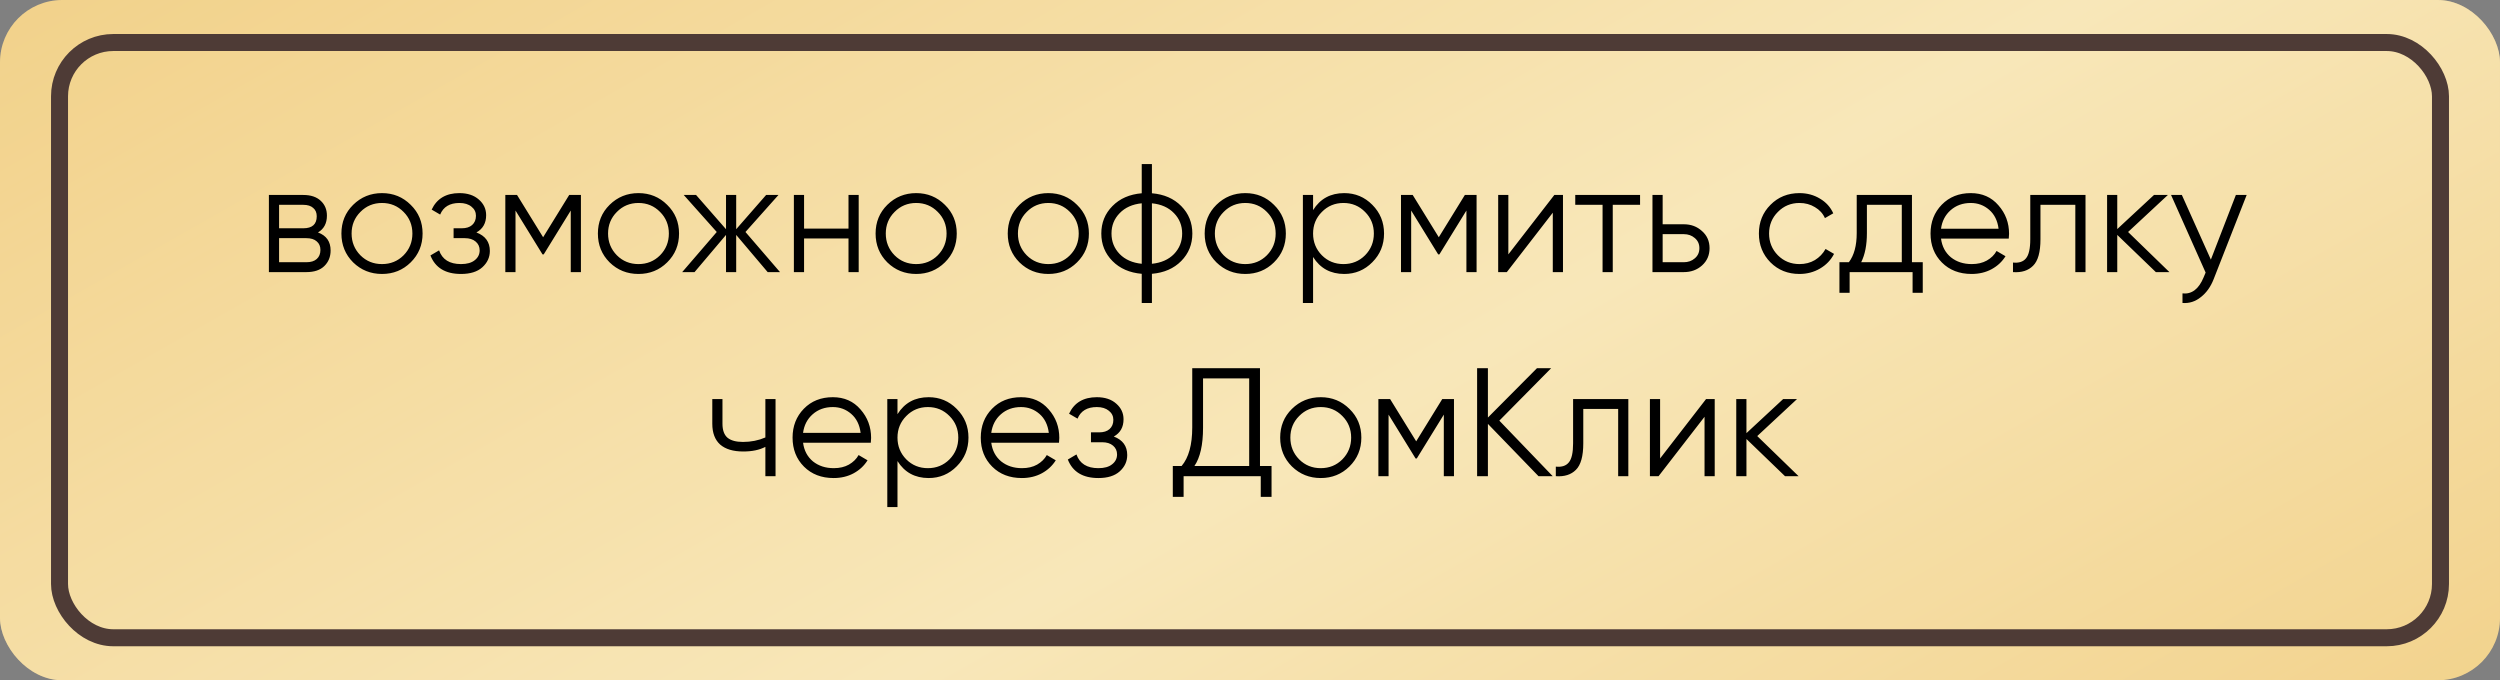 <?xml version="1.0" encoding="UTF-8"?> <svg xmlns="http://www.w3.org/2000/svg" width="147" height="40" viewBox="0 0 147 40" fill="none"><rect x="0" y="0" width="147" height="40" fill="#808080" stroke="none"/> <rect width="147" height="40" rx="3.662" fill="#F1CF85"></rect> <rect width="147" height="40" rx="3.662" fill="url(#paint0_linear_152_219)" fill-opacity="0.5" style="mix-blend-mode:overlay"></rect> <rect x="3.5" y="2.5" width="140" height="35" rx="3.162" stroke="#4E3B36"></rect> <path d="M18.696 13.668C19.192 13.85 19.44 14.204 19.44 14.73C19.44 15.099 19.316 15.404 19.068 15.646C18.826 15.882 18.476 16 18.016 16H15.811V11.464H17.834C18.276 11.464 18.618 11.579 18.86 11.808C19.102 12.032 19.223 12.322 19.223 12.679C19.223 13.133 19.047 13.463 18.696 13.668ZM17.834 12.044H16.41V13.423H17.834C18.361 13.423 18.624 13.187 18.624 12.716C18.624 12.504 18.554 12.341 18.415 12.226C18.282 12.105 18.088 12.044 17.834 12.044ZM18.016 15.419C18.282 15.419 18.485 15.356 18.624 15.229C18.769 15.102 18.841 14.923 18.841 14.694C18.841 14.482 18.769 14.316 18.624 14.194C18.485 14.068 18.282 14.004 18.016 14.004H16.41V15.419H18.016ZM24.149 15.428C23.689 15.882 23.127 16.109 22.462 16.109C21.796 16.109 21.231 15.882 20.765 15.428C20.305 14.969 20.075 14.403 20.075 13.732C20.075 13.06 20.305 12.498 20.765 12.044C21.231 11.585 21.796 11.355 22.462 11.355C23.127 11.355 23.689 11.585 24.149 12.044C24.615 12.498 24.848 13.06 24.848 13.732C24.848 14.403 24.615 14.969 24.149 15.428ZM21.191 15.011C21.536 15.356 21.959 15.528 22.462 15.528C22.964 15.528 23.387 15.356 23.732 15.011C24.076 14.66 24.249 14.234 24.249 13.732C24.249 13.23 24.076 12.806 23.732 12.462C23.387 12.111 22.964 11.935 22.462 11.935C21.959 11.935 21.536 12.111 21.191 12.462C20.847 12.806 20.674 13.23 20.674 13.732C20.674 14.234 20.847 14.66 21.191 15.011ZM28.013 13.668C28.54 13.868 28.803 14.231 28.803 14.757C28.803 15.132 28.654 15.453 28.358 15.719C28.068 15.979 27.651 16.109 27.106 16.109C26.193 16.109 25.594 15.746 25.31 15.02L25.818 14.721C26.005 15.259 26.435 15.528 27.106 15.528C27.457 15.528 27.726 15.453 27.914 15.301C28.107 15.15 28.204 14.957 28.204 14.721C28.204 14.509 28.125 14.337 27.968 14.204C27.811 14.07 27.599 14.004 27.333 14.004H26.671V13.423H27.151C27.412 13.423 27.614 13.36 27.759 13.233C27.91 13.1 27.986 12.918 27.986 12.688C27.986 12.471 27.898 12.292 27.723 12.153C27.548 12.008 27.312 11.935 27.015 11.935C26.447 11.935 26.069 12.162 25.881 12.616L25.382 12.325C25.685 11.678 26.229 11.355 27.015 11.355C27.493 11.355 27.874 11.482 28.159 11.736C28.443 11.984 28.585 12.289 28.585 12.652C28.585 13.118 28.394 13.457 28.013 13.668ZM34.158 11.464V16H33.56V12.38L31.972 14.957H31.899L30.312 12.38V16H29.713V11.464H30.402L31.936 13.95L33.469 11.464H34.158ZM39.229 15.428C38.77 15.882 38.207 16.109 37.542 16.109C36.876 16.109 36.311 15.882 35.845 15.428C35.385 14.969 35.156 14.403 35.156 13.732C35.156 13.06 35.385 12.498 35.845 12.044C36.311 11.585 36.876 11.355 37.542 11.355C38.207 11.355 38.77 11.585 39.229 12.044C39.695 12.498 39.928 13.06 39.928 13.732C39.928 14.403 39.695 14.969 39.229 15.428ZM36.271 15.011C36.616 15.356 37.04 15.528 37.542 15.528C38.044 15.528 38.467 15.356 38.812 15.011C39.157 14.66 39.329 14.234 39.329 13.732C39.329 13.23 39.157 12.806 38.812 12.462C38.467 12.111 38.044 11.935 37.542 11.935C37.04 11.935 36.616 12.111 36.271 12.462C35.927 12.806 35.754 13.23 35.754 13.732C35.754 14.234 35.927 14.66 36.271 15.011ZM45.865 16H45.139L43.288 13.813V16H42.69V13.813L40.839 16H40.113L42.145 13.641L40.204 11.464H40.929L42.69 13.478V11.464H43.288V13.478L45.048 11.464H45.774L43.833 13.641L45.865 16ZM49.892 11.464H50.491V16H49.892V14.022H47.279V16H46.68V11.464H47.279V13.441H49.892V11.464ZM55.559 15.428C55.099 15.882 54.536 16.109 53.871 16.109C53.206 16.109 52.64 15.882 52.174 15.428C51.715 14.969 51.485 14.403 51.485 13.732C51.485 13.06 51.715 12.498 52.174 12.044C52.64 11.585 53.206 11.355 53.871 11.355C54.536 11.355 55.099 11.585 55.559 12.044C56.024 12.498 56.257 13.06 56.257 13.732C56.257 14.403 56.024 14.969 55.559 15.428ZM52.601 15.011C52.946 15.356 53.369 15.528 53.871 15.528C54.373 15.528 54.796 15.356 55.141 15.011C55.486 14.66 55.658 14.234 55.658 13.732C55.658 13.23 55.486 12.806 55.141 12.462C54.796 12.111 54.373 11.935 53.871 11.935C53.369 11.935 52.946 12.111 52.601 12.462C52.256 12.806 52.084 13.23 52.084 13.732C52.084 14.234 52.256 14.66 52.601 15.011ZM63.329 15.428C62.869 15.882 62.307 16.109 61.641 16.109C60.976 16.109 60.41 15.882 59.945 15.428C59.485 14.969 59.255 14.403 59.255 13.732C59.255 13.06 59.485 12.498 59.945 12.044C60.41 11.585 60.976 11.355 61.641 11.355C62.307 11.355 62.869 11.585 63.329 12.044C63.795 12.498 64.028 13.06 64.028 13.732C64.028 14.403 63.795 14.969 63.329 15.428ZM60.371 15.011C60.716 15.356 61.139 15.528 61.641 15.528C62.143 15.528 62.567 15.356 62.911 15.011C63.256 14.66 63.429 14.234 63.429 13.732C63.429 13.23 63.256 12.806 62.911 12.462C62.567 12.111 62.143 11.935 61.641 11.935C61.139 11.935 60.716 12.111 60.371 12.462C60.026 12.806 59.854 13.23 59.854 13.732C59.854 14.234 60.026 14.66 60.371 15.011ZM69.457 12.117C69.893 12.558 70.11 13.097 70.11 13.732C70.11 14.367 69.893 14.905 69.457 15.347C69.022 15.788 68.447 16.039 67.733 16.1V17.815H67.134V16.1C66.421 16.039 65.846 15.788 65.411 15.347C64.975 14.905 64.757 14.367 64.757 13.732C64.757 13.097 64.975 12.558 65.411 12.117C65.846 11.675 66.421 11.424 67.134 11.364V9.649H67.733V11.364C68.447 11.424 69.022 11.675 69.457 12.117ZM65.837 12.534C65.516 12.861 65.356 13.26 65.356 13.732C65.356 14.204 65.516 14.606 65.837 14.938C66.158 15.265 66.59 15.456 67.134 15.51V11.954C66.59 12.008 66.158 12.201 65.837 12.534ZM67.733 15.51C68.278 15.456 68.71 15.265 69.031 14.938C69.351 14.606 69.511 14.204 69.511 13.732C69.511 13.26 69.351 12.861 69.031 12.534C68.71 12.201 68.278 12.008 67.733 11.954V15.51ZM74.909 15.428C74.45 15.882 73.887 16.109 73.222 16.109C72.556 16.109 71.991 15.882 71.525 15.428C71.065 14.969 70.835 14.403 70.835 13.732C70.835 13.06 71.065 12.498 71.525 12.044C71.991 11.585 72.556 11.355 73.222 11.355C73.887 11.355 74.45 11.585 74.909 12.044C75.375 12.498 75.608 13.06 75.608 13.732C75.608 14.403 75.375 14.969 74.909 15.428ZM71.951 15.011C72.296 15.356 72.72 15.528 73.222 15.528C73.724 15.528 74.147 15.356 74.492 15.011C74.837 14.66 75.009 14.234 75.009 13.732C75.009 13.23 74.837 12.806 74.492 12.462C74.147 12.111 73.724 11.935 73.222 11.935C72.72 11.935 72.296 12.111 71.951 12.462C71.607 12.806 71.434 13.23 71.434 13.732C71.434 14.234 71.607 14.66 71.951 15.011ZM79.041 11.355C79.689 11.355 80.239 11.585 80.693 12.044C81.152 12.504 81.382 13.066 81.382 13.732C81.382 14.397 81.152 14.96 80.693 15.419C80.239 15.879 79.689 16.109 79.041 16.109C78.237 16.109 77.626 15.776 77.209 15.111V17.815H76.61V11.464H77.209V12.353C77.626 11.687 78.237 11.355 79.041 11.355ZM77.726 15.011C78.07 15.356 78.494 15.528 78.996 15.528C79.498 15.528 79.921 15.356 80.266 15.011C80.611 14.66 80.783 14.234 80.783 13.732C80.783 13.23 80.611 12.806 80.266 12.462C79.921 12.111 79.498 11.935 78.996 11.935C78.494 11.935 78.07 12.111 77.726 12.462C77.381 12.806 77.209 13.23 77.209 13.732C77.209 14.234 77.381 14.66 77.726 15.011ZM86.823 11.464V16H86.225V12.38L84.637 14.957H84.564L82.977 12.38V16H82.378V11.464H83.067L84.601 13.95L86.134 11.464H86.823ZM91.395 11.464H91.903V16H91.304V12.507L88.601 16H88.093V11.464H88.691V14.957L91.395 11.464ZM96.436 11.464V12.044H94.83V16H94.231V12.044H92.625V11.464H96.436ZM99.007 13.187C99.431 13.187 99.787 13.32 100.078 13.587C100.374 13.847 100.522 14.182 100.522 14.594C100.522 15.005 100.374 15.344 100.078 15.61C99.787 15.87 99.431 16 99.007 16H97.165V11.464H97.764V13.187H99.007ZM99.007 15.419C99.261 15.419 99.476 15.344 99.651 15.193C99.833 15.041 99.924 14.842 99.924 14.594C99.924 14.346 99.833 14.146 99.651 13.995C99.476 13.844 99.261 13.768 99.007 13.768H97.764V15.419H99.007ZM105.809 16.109C105.126 16.109 104.557 15.882 104.104 15.428C103.65 14.969 103.423 14.403 103.423 13.732C103.423 13.06 103.65 12.498 104.104 12.044C104.557 11.585 105.126 11.355 105.809 11.355C106.257 11.355 106.659 11.464 107.016 11.681C107.373 11.893 107.633 12.18 107.796 12.543L107.306 12.825C107.185 12.552 106.989 12.338 106.717 12.18C106.451 12.017 106.148 11.935 105.809 11.935C105.307 11.935 104.884 12.111 104.539 12.462C104.194 12.806 104.022 13.23 104.022 13.732C104.022 14.234 104.194 14.66 104.539 15.011C104.884 15.356 105.307 15.528 105.809 15.528C106.148 15.528 106.451 15.45 106.717 15.292C106.983 15.129 107.191 14.911 107.343 14.639L107.842 14.929C107.654 15.292 107.379 15.58 107.016 15.791C106.653 16.003 106.251 16.109 105.809 16.109ZM112.423 15.419H113.058V17.216H112.46V16H108.758V17.216H108.159V15.419H108.713C109.021 15.014 109.175 14.443 109.175 13.705V11.464H112.423V15.419ZM109.438 15.419H111.825V12.044H109.774V13.705C109.774 14.4 109.662 14.972 109.438 15.419ZM115.883 11.355C116.554 11.355 117.096 11.594 117.507 12.072C117.924 12.543 118.133 13.103 118.133 13.75C118.133 13.816 118.127 13.91 118.115 14.031H114.132C114.192 14.491 114.386 14.857 114.713 15.129C115.045 15.395 115.454 15.528 115.937 15.528C116.282 15.528 116.579 15.459 116.827 15.319C117.081 15.174 117.271 14.987 117.398 14.757L117.924 15.066C117.725 15.386 117.453 15.64 117.108 15.828C116.763 16.015 116.37 16.109 115.928 16.109C115.215 16.109 114.634 15.885 114.186 15.438C113.739 14.99 113.515 14.421 113.515 13.732C113.515 13.054 113.736 12.489 114.177 12.035C114.619 11.582 115.187 11.355 115.883 11.355ZM115.883 11.935C115.411 11.935 115.015 12.078 114.694 12.362C114.38 12.64 114.192 13.003 114.132 13.45H117.516C117.456 12.973 117.271 12.601 116.963 12.335C116.654 12.068 116.294 11.935 115.883 11.935ZM122.628 11.464V16H122.029V12.044H119.979V14.068C119.979 14.824 119.834 15.344 119.543 15.628C119.259 15.912 118.866 16.036 118.364 16V15.438C118.709 15.474 118.963 15.392 119.126 15.193C119.295 14.993 119.38 14.618 119.38 14.068V11.464H122.628ZM127.562 16H126.764L124.495 13.813V16H123.897V11.464H124.495V13.469L126.655 11.464H127.471L125.131 13.641L127.562 16ZM131.469 11.464H132.104L130.162 16.417C129.987 16.865 129.736 17.216 129.409 17.47C129.089 17.73 128.729 17.845 128.33 17.815V17.252C128.874 17.312 129.288 16.998 129.573 16.308L129.691 16.027L127.658 11.464H128.293L129.999 15.265L131.469 11.464ZM45.004 23.464H45.602V28H45.004V26.276C44.653 26.458 44.22 26.548 43.706 26.548C43.113 26.548 42.66 26.412 42.345 26.14C42.037 25.862 41.883 25.454 41.883 24.915V23.464H42.481V24.915C42.481 25.296 42.581 25.572 42.781 25.741C42.98 25.904 43.283 25.986 43.688 25.986C44.16 25.986 44.598 25.898 45.004 25.723V23.464ZM48.971 23.355C49.642 23.355 50.184 23.594 50.595 24.072C51.012 24.543 51.221 25.103 51.221 25.75C51.221 25.817 51.215 25.91 51.203 26.031H47.22C47.28 26.491 47.474 26.857 47.8 27.129C48.133 27.395 48.541 27.528 49.025 27.528C49.37 27.528 49.666 27.459 49.914 27.32C50.168 27.174 50.359 26.987 50.486 26.757L51.012 27.066C50.813 27.386 50.54 27.64 50.196 27.828C49.851 28.015 49.458 28.109 49.016 28.109C48.303 28.109 47.722 27.885 47.274 27.438C46.827 26.99 46.603 26.421 46.603 25.732C46.603 25.054 46.824 24.489 47.265 24.035C47.707 23.581 48.275 23.355 48.971 23.355ZM48.971 23.935C48.499 23.935 48.103 24.078 47.782 24.362C47.468 24.64 47.28 25.003 47.22 25.451H50.604C50.544 24.973 50.359 24.601 50.05 24.335C49.742 24.068 49.382 23.935 48.971 23.935ZM54.605 23.355C55.252 23.355 55.803 23.585 56.256 24.044C56.716 24.504 56.946 25.067 56.946 25.732C56.946 26.397 56.716 26.96 56.256 27.419C55.803 27.879 55.252 28.109 54.605 28.109C53.8 28.109 53.19 27.776 52.772 27.111V29.815H52.173V23.464H52.772V24.353C53.19 23.687 53.8 23.355 54.605 23.355ZM53.289 27.011C53.634 27.356 54.057 27.528 54.56 27.528C55.062 27.528 55.485 27.356 55.83 27.011C56.175 26.66 56.347 26.234 56.347 25.732C56.347 25.23 56.175 24.806 55.83 24.462C55.485 24.111 55.062 23.935 54.56 23.935C54.057 23.935 53.634 24.111 53.289 24.462C52.945 24.806 52.772 25.23 52.772 25.732C52.772 26.234 52.945 26.66 53.289 27.011ZM60.037 23.355C60.709 23.355 61.25 23.594 61.661 24.072C62.079 24.543 62.287 25.103 62.287 25.75C62.287 25.817 62.281 25.91 62.269 26.031H58.286C58.347 26.491 58.54 26.857 58.867 27.129C59.2 27.395 59.608 27.528 60.092 27.528C60.436 27.528 60.733 27.459 60.981 27.32C61.235 27.174 61.425 26.987 61.552 26.757L62.079 27.066C61.879 27.386 61.607 27.64 61.262 27.828C60.917 28.015 60.524 28.109 60.083 28.109C59.369 28.109 58.788 27.885 58.341 27.438C57.893 26.99 57.669 26.421 57.669 25.732C57.669 25.054 57.89 24.489 58.331 24.035C58.773 23.581 59.342 23.355 60.037 23.355ZM60.037 23.935C59.565 23.935 59.169 24.078 58.849 24.362C58.534 24.64 58.347 25.003 58.286 25.451H61.67C61.61 24.973 61.425 24.601 61.117 24.335C60.808 24.068 60.449 23.935 60.037 23.935ZM65.492 25.668C66.018 25.868 66.281 26.231 66.281 26.757C66.281 27.132 66.133 27.453 65.837 27.719C65.546 27.979 65.129 28.109 64.585 28.109C63.671 28.109 63.072 27.746 62.788 27.02L63.296 26.721C63.484 27.259 63.913 27.528 64.585 27.528C64.936 27.528 65.205 27.453 65.392 27.301C65.586 27.15 65.683 26.957 65.683 26.721C65.683 26.509 65.604 26.337 65.447 26.204C65.289 26.07 65.078 26.004 64.811 26.004H64.149V25.423H64.63C64.89 25.423 65.093 25.36 65.238 25.233C65.389 25.1 65.465 24.918 65.465 24.688C65.465 24.471 65.377 24.292 65.202 24.153C65.026 24.008 64.79 23.935 64.494 23.935C63.925 23.935 63.547 24.162 63.36 24.616L62.861 24.326C63.163 23.678 63.708 23.355 64.494 23.355C64.972 23.355 65.353 23.482 65.637 23.736C65.921 23.984 66.064 24.289 66.064 24.652C66.064 25.118 65.873 25.457 65.492 25.668ZM74.087 27.401H74.767V29.216H74.132V28H69.596V29.216H68.961V27.401H69.478C69.895 26.911 70.104 26.155 70.104 25.133V21.649H74.087V27.401ZM70.231 27.401H73.452V22.248H70.739V25.151C70.739 26.155 70.57 26.905 70.231 27.401ZM79.348 27.428C78.888 27.882 78.326 28.109 77.66 28.109C76.995 28.109 76.43 27.882 75.964 27.428C75.504 26.969 75.274 26.403 75.274 25.732C75.274 25.06 75.504 24.498 75.964 24.044C76.43 23.585 76.995 23.355 77.66 23.355C78.326 23.355 78.888 23.585 79.348 24.044C79.814 24.498 80.047 25.06 80.047 25.732C80.047 26.403 79.814 26.969 79.348 27.428ZM76.39 27.011C76.735 27.356 77.159 27.528 77.66 27.528C78.163 27.528 78.586 27.356 78.931 27.011C79.275 26.66 79.448 26.234 79.448 25.732C79.448 25.23 79.275 24.806 78.931 24.462C78.586 24.111 78.163 23.935 77.66 23.935C77.159 23.935 76.735 24.111 76.39 24.462C76.046 24.806 75.873 25.23 75.873 25.732C75.873 26.234 76.046 26.66 76.39 27.011ZM85.494 23.464V28H84.896V24.38L83.308 26.957H83.235L81.648 24.38V28H81.049V23.464H81.738L83.272 25.95L84.805 23.464H85.494ZM91.3 28H90.465L87.489 24.924V28H86.854V21.649H87.489V24.552L90.375 21.649H91.209L88.161 24.734L91.3 28ZM95.746 23.464V28H95.148V24.044H93.097V26.067C93.097 26.824 92.952 27.344 92.662 27.628C92.377 27.912 91.984 28.036 91.482 28V27.438C91.827 27.474 92.081 27.392 92.244 27.192C92.414 26.993 92.498 26.618 92.498 26.067V23.464H95.746ZM100.317 23.464H100.825V28H100.227V24.507L97.523 28H97.015V23.464H97.614V26.957L100.317 23.464ZM105.757 28H104.959L102.691 25.813V28H102.092V23.464H102.691V25.469L104.85 23.464H105.666L103.326 25.641L105.757 28Z" fill="black"></path> <defs> <linearGradient id="paint0_linear_152_219" x1="-64.791" y1="28.865" x2="-3.911" y2="135.929" gradientUnits="userSpaceOnUse"> <stop stop-color="#FFFFED" stop-opacity="0"></stop> <stop offset="0.55" stop-color="#FFFFED"></stop> <stop offset="1" stop-color="#FFFFED" stop-opacity="0"></stop> </linearGradient> </defs> </svg> 